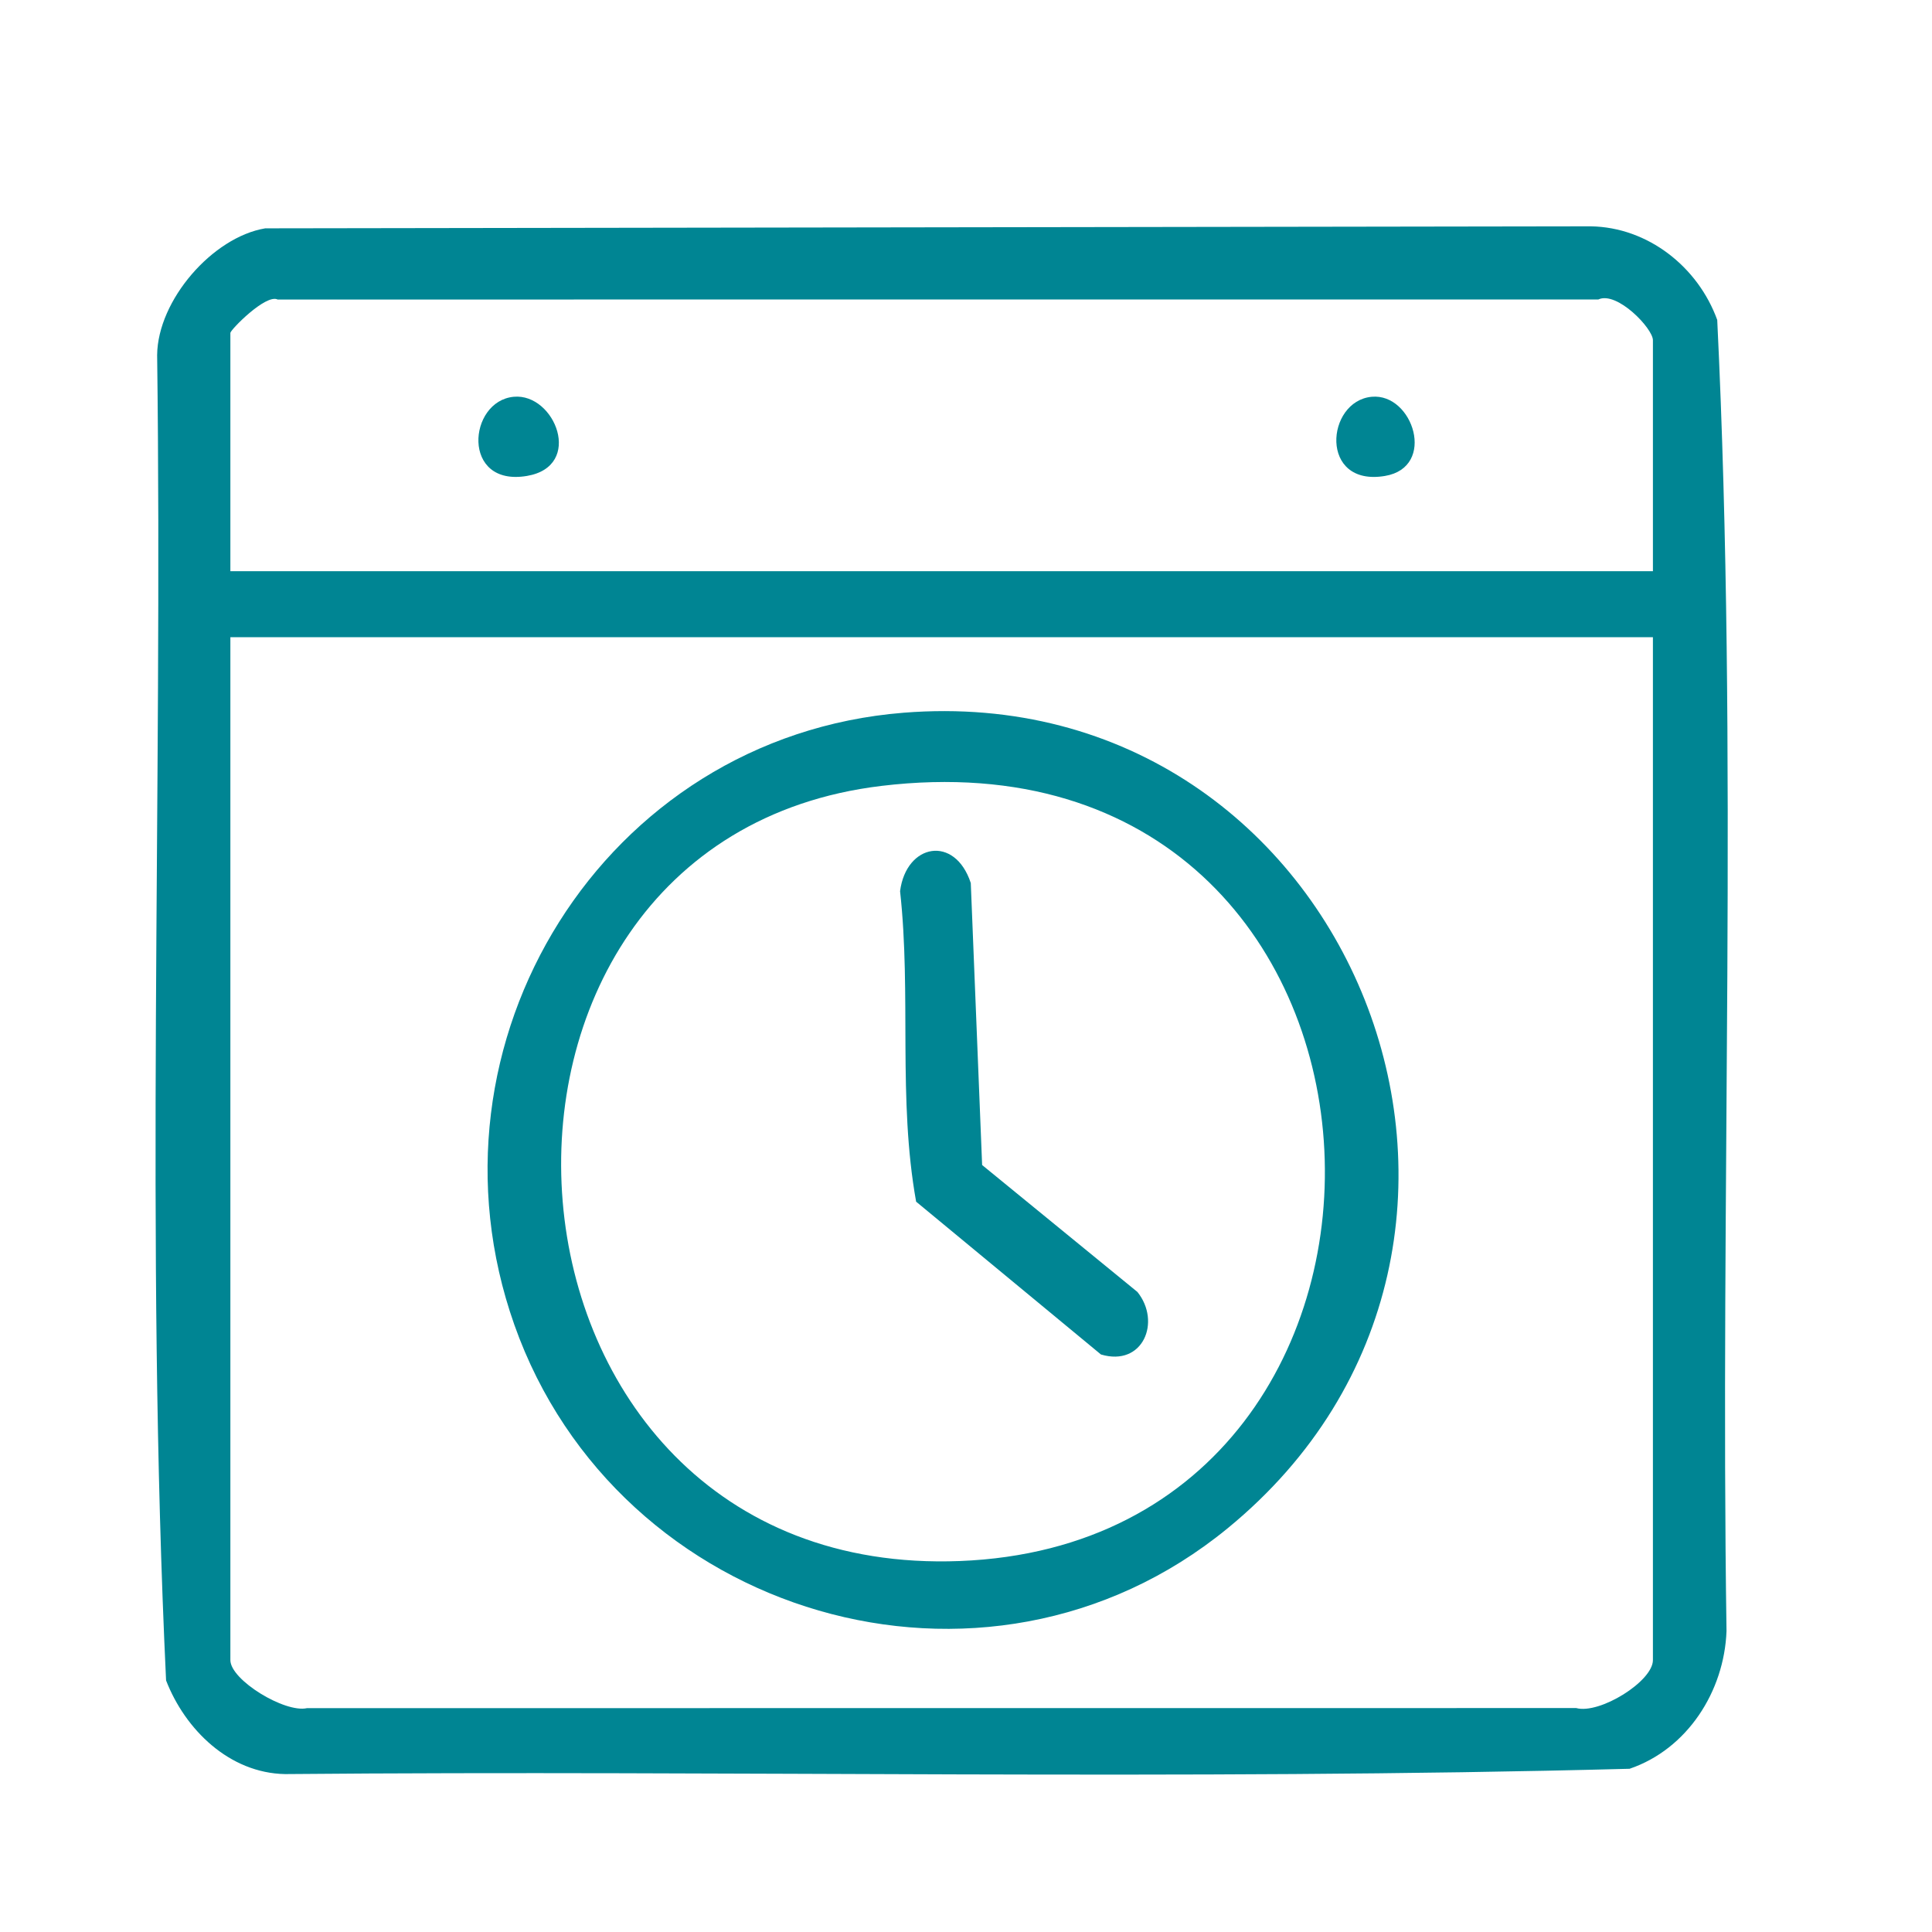<svg viewBox="0 0 2000 2000" version="1.1" xmlns="http://www.w3.org/2000/svg" id="Layer_3">
  
  <defs>
    <style>
      .st0 {
        fill: #008593;
      }

      .st1 {
        display: none;
      }
    </style>
  </defs>
  <g class="st1">
    <path d="M1827.14,1704.06l-1685.03,3.29c-15.25-1.01-27.42-12.08-29.41-25.41-2.4-16.06,10.37-32.91,29.16-34.74l-.22-822.05c-1.28-7.76-20.15-1.58-29.03-4.6-26.94-9.19-8.48-58.87,5.63-58.87h142.69v-199.1c0-4.49-57.21,5.23-65.99-50.15-6.24-39.41-8.68-119.95,32.93-138.87,117.05,2.22,253.52-14.66,368.62-3.88,21.11,1.98,45.46,11.68,52.2,33.82,6.62,21.76,7.28,98.52.83,119.62-11.94,39.07-56.76,35.83-56.76,39.47v199.1h179.19v-199.1c0-2.46-31.86-3.49-46.17-16.89-36.91-34.59-39.01-168.38,42.53-175.88,84.03-7.73,255.05-7.72,339.09,0,68.72,6.31,69.78,72.73,62.89,129.88-7.01,58.16-57.97,58.28-60.15,67.34-11.47,47.83,9.05,141.35.26,194.65h149.32c17.24,0,28.12,30.16,20.16,46.43-10.5,21.46-50.02,10.58-50.02,13.29v308.6c0,7.36-47.98,28.95-59.73,23.23v-331.83h-59.73v288.69c0,1.43,9.9,7.47,6.64,9.89-8.75-4.87-66.36-3.23-66.36-6.57v-550.83h-219.01v199.1h142.69c28.47,0,27.71,59.73,6.64,59.73h-149.32v554.15c0,5.24,15.29,46.01,19.85,53.15,25.81,40.44,80.13,52.48,124.37,37.98,26.21-8.59,45.56-43.11,59.68-46.97,18.54-5.07,40.65,10.84,61.52-1-35.9,128.4-212.46,163.08-291.95,56.37-6.73-9.04-33.2-59.39-33.2-66.35v-587.33h-179.19v587.33c0,5.26-24.72,54.69-30.29,62.62-65.35,93.15-224.39,88.96-280.42-10.74-5.33-9.49-21.12-44.18-21.12-51.89v-587.33h-59.73v829.57h968.93v-262.14c4.01-14.41,17.4-24.05,31.71-23.23,12.96.74,24.31,9.92,28.02,22.86v262.51h119.46v-321.87c5.73-15.28,20.68-24.87,36.16-23.58,13.52,1.13,25.36,10.37,30.2,23.58v321.87h126.09v-328.51c0-28.44,59.73-28.44,59.73,0v328.51h126.09v-673.61c0-14.99,58.29-45.88,65.75,7.01.17,220.92.33,441.84.5,662.76,11.1,1.28,22.2,2.56,33.3,3.84,13.76,1.77,23.97,13.74,23.6,27.28-.36,13.02-10.39,24.12-23.6,25.81ZM592.74,429.84H254.28v66.37h338.46v-66.37ZM1103.76,429.84h-331.83v66.37h331.83v-66.37ZM533.02,562.57h-212.37v826.25c0,22.08,34.39,66.63,57.07,75.66,81.66,32.52,157.77-21.5,155.54-108.6l-.24-793.31Z" class="st0"></path>
    <path d="M1751.92,735.86c-69.74,92.04-139.48,184.07-209.22,276.11,29.04,62.89,33.84,147.14-43.73,174.72-49.9,17.75-54.89-7.49-88.24-12.41-30.63-4.52-196.54,108.77-242.77,117.82-19.84,58.41-55.72,89.08-120.31,79.76-12.61-1.82-24.51-13.2-33.1-13.33-5.36-.08-37.84,66.99-80.19,66.03-83.13-1.88,33.78-84.54,40.23-99.07,9.95-22.38-20.76-67.5,13.47-118.72,33.76-50.51,109.58-56.48,151.52-13.1,7.1,7.35,17.6,32.73,21.01,32.95,11.56.76,199.6-96.65,205.66-106.52,4.51-7.33-2.21-46.61,4.74-67.98,16.13-49.61,67.26-78.37,118-68.06,73.38-92.08,146.77-184.15,220.15-276.23-17.21-9.34-34.41-18.68-51.62-28.02,44.24-11.8,88.49-23.6,132.73-35.4,4.05,38.7,8.09,77.39,12.14,116.09-16.83-8.22-33.66-16.43-50.49-24.65ZM1493.74,1055.26c-36.06-36-91.93,18.89-58.8,62.06,34,44.29,97.75-23.18,58.8-62.06ZM1055.5,1227.39c-41.41,11.81-32.91,94.85,23.43,84.08,52.37-10.01,35.63-100.92-23.43-84.08Z" class="st0"></path>
    <path d="M465.03,769.89c13.43,13.4,11.16,43.99-9.69,50.16-33.12,9.8-99.04,5.91-77.2-43.56,8.97-20.33,73.66-19.8,86.89-6.6Z" class="st0"></path>
  </g>
  <g class="st1">
    <path d="M1760.08,1204.7c-16.24,17.64-119.78,35.36-123.56,40.69-3.57,5.02-43.08,109.57-42.47,115.71,3.76,38.16,68.13,69.51,46.49,139.01-11.54,37.07-155.82,149.07-185.49,189.4-58.69,30.51-116.64-49.65-145.75-47.07-10,.89-72.71,31.71-90.4,38.37-9.78,3.68-38.28,7.64-41.46,10.82-16.77,16.79-7.3,114.22-62.45,131.18-59.85-4.54-238.36,19.32-282.62-6.96-36.58-21.72-34.26-111.04-49.56-122.55-3.54-2.66-60.06-19.16-73.64-24.71-12.4-5.06-46.65-27.39-52.45-27.4-23.65-.06-80.56,69.53-133.91,53.98-15.68-4.57-163.23-149.21-179.74-170.68-13.61-17.71-24.25-34.33-21.24-57.96,4.28-33.57,58.38-90.79,52.69-114.27-1.58-6.5-40.1-100.06-43.72-104.41-27.57-33.2-130.67,3.97-138.45-107.42-3.33-47.61-6.19-194.83,6.19-234.11,16.53-52.44,91.11-48.52,132.35-70.44,2.16-29.08,50.69-104.67,45.22-124.59-4.93-17.95-45.53-56.04-51.81-83.99-4.97-22.15-2.88-39.6,9.64-58.82,37.32-24.35,153.26-171.2,182.62-180.01,57.95-17.39,102.03,49.64,134.92,52.78,22.16,2.12,103-52.18,136.06-49.23,23.52-66.37,2.23-134.96,91.13-145.53,38.54-4.58,203.36-6.01,234.31,4.06,55.66,18.1,44.28,96.94,69.4,139.59,30.94.08,106.95,50.15,126.97,51.25,25.17,1.39,87.3-74.86,143.28-50.99,29.24,42.95,175.81,154.57,187.89,193.14,20.13,64.3-51.71,104.06-52.51,132.37-.49,17.26,54.57,95.1,49.92,125.37,42.41,4.02,87.11,19.19,122.15,43.81v319.64ZM1716.02,929.09c-28.27-21.22-114.61-24.94-130.81-50.49-8.83-13.93-10.37-39.4-17.16-56.61-8.43-21.36-48.08-94.13-48.07-105.98.03-30.04,64.03-88.86,58.7-107.59l-150.41-156.93c-16.32-7.33-85.65,52.6-103.08,57.21-34.82,9.22-55.11-18.41-83.37-30.5-22.99-9.83-100.88-31.77-112.13-41.54-20.88-18.13-19.38-100.03-39.36-126.61-8.6-5.7-188.05-6.31-206.25-2.9-24.37,4.57-28.25,88.39-39.52,114.16-15.1,34.54-81.58,39.88-117.07,55.04-23.67,10.11-53.21,38.67-77.08,37.13-28.16-1.82-90.16-64.41-115.35-57.91-9.7,2.5-133.71,127.7-142.37,141.07-3.9,6.02-8.66,9.76-6.3,17.94,8.82,30.52,71.17,81.16,63.29,112.12-3.4,13.36-30.55,52.83-38.74,72.4-8.55,20.42-18.13,70.72-27.42,83.22-15.56,20.93-102.55,27.56-128.4,46.76-5.71,9.24-4.46,199.46-1.11,217.29,4.1,21.82,73.79,31.53,95.56,39.66,54.01,20.18,34.78,35.45,53.52,81.73,8.33,20.56,41.58,80.33,42.06,93.86,1.06,29.75-61.67,89.47-55.02,115.33,5.62,21.84,133.44,125.29,152.74,155.13,44.58-6.96,80.55-66.46,125.76-58.37,13.45,2.4,58.47,34.9,79.17,43.94,17.67,7.72,81.34,23.65,88.8,31.06,13.9,13.81,24.96,109.36,32.99,114.55l222.87,1.18c6.48-1.77,22.38-91.07,29.88-106.41,13.14-26.87,84.24-38.43,115.03-50.94,21.75-8.84,50.81-33.13,71.03-34.03,34.98-1.55,81.48,49.81,116.77,60.19l153.8-152.13c7.63-40.22-65.2-100.06-57.5-130.38,2.75-10.84,24.09-39.59,30.68-55.87,8.71-21.51,24.09-81.95,35.5-93.58,23.87-24.33,110.44-22.19,124.87-53.4,6.16-13.31,9.25-209.51,3.5-218.82Z" class="st0"></path>
    <path d="M916.45,665.35c287.13-35.97,513.35,208.76,436.18,491.5-81.71,299.36-473.97,372.97-671.41,133.99-182.88-221.37-53.35-589.33,235.24-625.49ZM1210.85,1282.46c296.78-289.92-121.61-752.09-440.51-486.61-342.07,284.76,119.64,800.07,440.51,486.61Z" class="st0"></path>
    <path d="M1002.73,837.28c5.45,3.15,63.14,90.15,71.45,103.63,45.37,73.66,95.32,162.61,45.54,247.35-57.88,98.51-209.05,95.88-272.06,3.76-64.76-94.69,23.32-232.11,83.71-308.9,15.36-19.54,39.33-64.34,71.37-45.83ZM907.81,1171.83c32.65,35.98,115.71,38.63,148.76,2.46,68.2-74.63-36-191.84-71.09-258.47-47.21,57.56-141.91,185.23-77.68,256.02Z" class="st0"></path>
  </g>
  <g>
    <path d="M274.46,236.37l1372.38-2.08c59.29.99,111.01,42.16,130.83,96.9,21.83,449.9,2.89,905.34,9.61,1357.28-2.34,62.61-40.68,122.26-100.35,142.56-462.83,12.26-928.08,1.39-1391.82,5.5-57.7-1.06-103.43-45.99-123.19-96.94-21.6-454.84-3.36-915.24-9.25-1372.1.62-56.77,57.32-121.94,111.8-131.1ZM1711.1,591.32v-239.11c0-12.23-37.27-51.17-56.47-42.21l-1367.21.07c-12.19-6.13-48.94,31.44-48.94,34.56v246.7h1472.62ZM1711.1,659.63H238.48v1058.92c0,20.58,56.43,54.94,79.32,49.72l1313.88-.09c24.24,6.61,79.41-27.64,79.41-49.63V659.63Z" class="st0"></path>
    <path d="M935.31,737.82c464.37-37.09,696.93,548.03,335.61,844.2-251.18,205.89-631.73,91.47-738.46-210.58-103.12-291.83,92.31-608.81,402.85-633.62ZM912.39,813.57c-477.95,57.43-428.88,822.28,81.28,802.4,533.54-20.79,498.1-872.01-81.28-802.4Z" class="st0"></path>
    <path d="M531.92,410.73c42.57-3.86,72.74,71.9,13.6,81.95-68.24,11.59-61.23-77.64-13.6-81.95Z" class="st0"></path>
    <path d="M1420.04,410.74c42.82-3.93,67.44,72.93,13.65,81.97-68.3,11.47-61.29-77.59-13.65-81.97Z" class="st0"></path>
    <path d="M1177.43,1337.4c24.92,31,5.74,77.72-37.74,64.75l-191.32-158.18c-19.09-106.36-4.81-214.39-16.62-321.42,6.38-49.38,56.76-58.6,73.2-8.43l11.74,291.9,160.73,131.39Z" class="st0"></path>
  </g>
  <g class="st1">
    <path d="M1068.89,1027.19l676.3-1.59c6.83.87,21.42,3.72,35.02,14.99,22.6,18.73,24.49,45.82,24.74,50.73v650.72c-.25,6.45-1.87,26.79-17.4,45.4-17.18,20.59-39.69,25.06-45.64,26.05-347.82,6.19-602.41,4.86-652.52-1.87-11.22-1.51-41.79-5.28-60.11-28.54-11.87-15.07-14.57-31.1-15.33-38.81-4.06-347.07-3.38-600.48.14-646.39,2.03-26.42,9.5-45.78,24.06-57.51,11.49-9.26,23.75-12.15,30.73-13.19ZM1741.91,1088.48h-665.06v665.06h665.06v-665.06Z" class="st0"></path>
    <path d="M1307.36,1360.41c5.18,5.47,8.62,19.33,8.28,26.78-1.25,26.86-91.65,119.46-117.54,120.61-11.8.52-63.78-42.81-69.79-53.01-19.11-32.43,6.84-68.83,44.57-57.21,16.58,5.11,13.18,28.75,26.16,23.84,21.42-8.09,63.49-108.42,108.32-61.01Z" class="st0"></path>
    <path d="M1301.23,1159.98c9.39,9.46,10.16,36.27,4.53,48.55-2.78,6.06-88.94,91.54-95.36,93.33-18.71,5.24-81.82-49-87.12-67.94-4.55-16.26,13.98-37.57,28.7-41.59,23.31-6.36,42.4,28.72,47.23,28.75,9.54.05,62.29-101.14,102.03-61.1Z" class="st0"></path>
    <path d="M1263.24,1547.3c34.48-10.52,56.46,18.83,42.58,48.8-2.71,5.85-85.26,88.49-91.11,91.19-30.4,14.03-100.42-56.28-89.43-82.9,23.83-57.69,69.25,4.29,73.92,4.29,5.93,0,49.37-56.9,64.04-61.38Z" class="st0"></path>
    <path d="M1479.95,494.03c-208.14-92.1-444.85-154.6-657.22-240.15-224.82,80.39-449.64,160.78-674.46,241.17-1.22,278.68-2.44,557.35-3.66,836.03,224.92,87.64,449.85,175.27,674.77,262.91,12.59.9,133.44-42.22,137.41-48.35,5.83-9.01-2.39-59.02.79-74.44l-106.6,43.92v-699.57c66.74-35.56,141.79-58.98,213.32-84.7v197.64c0,14.71,32.8,16.77,45.54,14.29,56.11-10.93,131.18-59.15,190.12-73.52,8.17-5.48,8.15-13.45,9.32-22.05,4.11-30.44-6.47-201.89.44-209.78l162.4-63.43v376.45h62.74v-417.23c0-20.2-39.76-32.49-54.92-39.19ZM785.25,1515.01l-586.79-238.3v-696.43l589.77,225.87v699.57c0,2.52,16.1,11.04-2.99,9.29ZM843.54,745.42l-31.68,3.05-439.28-169.76-123.88-54.83,189.82-61.55,556.72,218.42-151.71,64.68ZM1082.85,646.68c-183.94-74.39-367.87-148.79-551.81-223.18,30.32-10.1,60.63-20.19,90.95-30.29,188.46,73.09,376.93,146.18,565.39,219.27-34.84,11.4-69.69,22.81-104.53,34.21ZM1246.26,824.97l-119.21,43.92v-159.64c39.74-15.8,79.47-31.6,119.21-47.41v163.13ZM1288.1,578.85c-190.91-72.44-381.82-144.89-572.73-217.33,37.38-12.4,74.76-24.8,112.14-37.21l569.3,205.84-108.7,48.7Z" class="st0"></path>
    <rect ry="33.67" rx="33.67" height="67.34" width="296.98" y="1192.74" x="1373.83" class="st0"></rect>
    <rect ry="33.67" rx="33.67" height="67.34" width="296.98" y="1394.1" x="1373.83" class="st0"></rect>
    <rect ry="33.67" rx="33.67" height="67.34" width="296.98" y="1583.45" x="1373.83" class="st0"></rect>
  </g>
  <g class="st1">
    <path d="M750.53,1399.23h300.1c1.87,0,5.09,5.58,4.97,8.29-8.5,165.81,113.22,310.7,279.51,324.01,17.46,5.19,5.17,30.76-.35,41.35-17.54,33.63-53.23,60.86-91.68,64.18h-630.28c-106.57-21.8-121.66-109.77-75.06-197.99,77.55-146.81,177.33-287.5,254.35-435.39l1.58-202.4c-35.91,7.52-54.86-43.66-20.69-58.78,18.26-8.08,73.35-10.44,76.83,17.56l-.08,244.89c-27.85,67.04-68.52,128.39-99.19,194.28ZM925.43,1539.36c-4.06-3.86-11.83-3.84-17.25-4.31-25.68-2.2-84.74-2.96-109.38.45-22.99,3.18-19.05,35.88-.1,39.4,17.1,3.18,97.37,2.41,115.79-.22,17.33-2.48,22.78-24.06,10.95-35.31ZM736.32,1655.27c-22.15,4.87-23.84,36.79,3.39,41.61,19.13,3.39,85.28,3.24,105.02.49,30.84-4.31,31.65-36.89,2.83-42.01-16.22-2.88-96.09-3.42-111.24-.08Z" class="st0"></path>
    <path d="M381.58,236.09c60.92-9.48,92.47,19.73,133.55,57.19,12.56,11.45,82.16,86.63,88.29,87.69,4.76.82,46.27-42.54,67.7-4.92,17.57,30.85-16.09,47.81-29.78,69.36,60.64,64.25,127.14,123.3,185.54,189.39,16.05,47.01,62.75,108.78,74.62,154.17,10.2,38.99-17.31,56.98-53.32,46.7-46.93-13.4-107.57-58.82-155.14-76.98l-186.43-181.75c-3.81-.85-28.02,28.52-37.75,31.57-31.72,9.95-49.64-11.92-42.58-42.59,2.53-11.01,19.98-20.86,18.94-26.76-37.3-40.48-92.3-80.48-125.69-123.23-48.78-62.45-16.52-167.62,62.06-179.85ZM394.79,295.75c-32.39,6.79-46.07,41.75-36.33,71.3,6.05,18.36,55.53,65.24,71.98,80.56,7.87,7.33,54.09,50.2,59.3,49.3,7.05-1.22,60.09-62.71,71.63-70.95-14.53-15.41-28.34-34.79-42.89-49.83-15.4-15.91-57.35-58.43-73.25-69.34-14.25-9.77-33.33-14.64-50.44-11.05ZM682.55,669.7h97.82l-184.04-185.64-48.09,48.07.08,3.14,134.23,134.44Z" class="st0"></path>
    <path d="M1363.99,566.84c35.05,14.38,27.37,75.71-16.77,61.58-12.66-4.06-21.06-23.81-34.17-28.11-9.48,1.65-116.08,118.69-136.33,135.8-48.13,40.67-123.96,66.35-178.08,100.44-38.98,8.98-56.72-15.14-46.01-52.61,15.7-54.93,58.07-119.21,76.99-175.04l145.12-146.91c1.82-10.44-51.7-34.23-27.87-67.45,9.09-12.67,34.02-12.83,47.16-7.52,5.38,2.17,14.78,15.28,20.8,12.55,46.03-40.29,87.72-95.98,134.17-134.51,106.01-87.93,243.67,47.8,160.83,154.19l-145.83,147.58ZM1251.27,450.78c15.79,3.06,68.83,70.99,77.45,69.46,22.8-24.76,49.51-45.94,73.5-69.31,33.77-32.91,117.93-98.67,56.27-145.98-33.63-25.81-59.63-6.41-86.29,16.48-42.55,36.53-80.88,84.96-120.88,124.54l-.05,4.82ZM1088.76,626.59h117.72c4.58,0,55.27-58.22,64.42-65.12,1.11-6.27-50.61-51.5-57.79-60.83l-124.35,125.95Z" class="st0"></path>
    <path d="M1333.49,1138.25c235.13-22.13,397.56,223.47,280.93,430.16-116.37,206.23-429.19,187.59-518.55-32.04-73.24-180,43.91-379.89,237.62-398.12ZM1353.38,1191.32c-309.19,15.17-284.61,486.92,28.81,466.52,300.22-19.53,276.46-481.51-28.81-466.52Z" class="st0"></path>
    <path d="M1094.36,949.27c12.64,14.29,8.52,41.87-9.78,49.51-8.76,3.66-21.36-.31-22.37,10.79,4.23,56.4-5.56,120.53-.15,175.94,3.32,33.98,58.1,72,25.09,97.7-36.38,28.32-67.87-53.95-80.5-78.76,5.01-74.8-9.4-165.05-.86-238.04,4.43-37.83,72.21-35.65,88.58-17.14Z" class="st0"></path>
    <path d="M907.42,896.21c10.05-11.17,32.3-10.45,42.17.54,7.22,8.03,29.61,68.75,31.55,81.16,14.3,91.3-122.42,87.64-106.41,0,2.31-12.66,25.16-73.34,32.69-81.71Z" class="st0"></path>
    <path d="M1353.14,1244.03c40.71-8.88,44.64,66.18,59.94,94.51,19.95,36.93,57.78,49.6,63.68,102.12,19.99,177.78-255.11,172.37-231.87-3.01,6.22-46.95,42.34-63.33,62.2-96.98,12.25-20.76,22.6-79.43,35.25-90.76,2.96-2.65,6.9-5.04,10.79-5.89ZM1357.4,1352.81c-13.09,52.45-84.16,71.26-51.1,135.62,28.58,55.63,121.19,32.06,117.43-34.37-1.79-31.67-20.24-39.2-36.42-59.91-10.52-13.46-18.63-28.65-29.91-41.35Z" class="st0"></path>
  </g>
  <g class="st1">
    <path d="M1174.75,1613.66c-2.11,61.72,12.64,115.75-29.01,167.53-24.61,30.59-56.78,49.51-96.17,54.23l-655.84.39c-69.31-9.05-120.68-61.91-128.34-131.44l.18-953.74c10.46-87.13,74.48-166.95,160.45-186.49l.17-44.31c-28.07.38-59.16,5.4-71.08-26.34,7.61-93.87-41.53-244.5,96.54-254.09,177.22-12.3,368.49,9.63,547.19.03,44.46,2.27,86.14,36.9,93.06,81.27,4.9,31.47,4.74,134.32.9,166.75-4.29,36.22-43.93,33.78-71.88,32.38l-.19,42.37c79.09,23.58,140.87,92.22,157.78,172.66l438.92.33c35.2,3.96,66.05,38,66.77,73.38l-.1,731.63c-3.76,25.91-18.46,51.64-42.05,63.92-2.84,1.48-23.31,9.55-24.63,9.55h-442.65ZM470.6,297.66c-14.02-.13-31.02-1.42-43.49,6.07-4.7,2.83-14.62,16.1-14.62,19.56v138.44h58.11v-164.07ZM583.4,297.66h-54.69v164.07h54.69v-164.07ZM696.2,297.66h-54.69v164.07h54.69v-164.07ZM805.59,297.66h-54.69v164.07h54.69v-164.07ZM921.8,297.66h-58.11v164.07h58.11v-164.07ZM1038.02,461.73c-18.92-55.78,35.38-172.41-61.53-164.07v164.07h61.53ZM962.82,519.84h-478.55v70.07c0,21.59-63.85,36.21-80.9,45.58-55.21,30.35-84.6,88.42-79.76,150.97h586.22c2.63,0,8.74-15.08,11.95-18.81,8.47-9.85,33.51-32.46,46.16-32.46h152.11c-15.93-46.43-43.86-83-88.78-104.34-17.7-8.41-68.45-18.87-68.45-44.35v-66.65ZM982.35,794.03c-12.15,2.79-16.65,13.04-16.27,24.75v711.3c-.35,10.29,3.34,20.65,13.63,23.97l629.33-.02c7.09-2.79,12.58-8.26,15.38-15.38l1.69-719.86c.35-10.29-3.34-20.65-13.63-23.97l-630.12-.78ZM908.13,844.57H323.62v741.75h601.6c-3.66-9.5-17.09-30.18-17.09-39.31v-702.44ZM1120.06,1644.42H323.62v52.98c0,2.83,8.53,25.78,10.68,30.33,13.25,28.03,41.47,46.37,72.91,46.72l642.47-.45c29.34-1.34,70.37-45.87,70.37-73.19v-56.4Z" class="st0"></path>
    <path d="M1296.88,1139.32c70.39,6.07,163.75-10.93,231.43-.57,33.17,5.08,40.15,48.29,6.84,57.67l-242.4.14c-28.36-10.33-25.97-51.18,4.13-57.25Z" class="st0"></path>
    <path d="M1281.7,1404.13c-14.65-12.39-9.87-46.2,11.05-50.18l242.4.14c29.45,4.64,32.22,53.13-10.04,57.89-50.68,5.71-163.6,4.51-215.48.15-7.81-.66-22.13-3.1-27.93-8Z" class="st0"></path>
    <path d="M1293.41,927.34l238.35-.54c33.35,8.98,34.04,49.12,0,57.72h-235.46c-30.1-4.71-30.04-51.11-2.89-57.18Z" class="st0"></path>
    <path d="M1200.81,1174.82c-17.01,17.24-36.33,33.53-53.58,50.67-11.3,11.23-18.71,31.15-39.14,31.15-18.25,0-77.43-59.77-77.17-78.87.19-14.03,18.92-29.78,32.49-28.96,14.73.89,32.84,28.67,44.69,37.49,17.99-16.9,73.25-87.98,95.64-88.42,15.56-.31,33.59,15.53,32.53,31.87-.94,14.48-25.3,34.78-35.45,45.06Z" class="st0"></path>
    <path d="M1197.73,882.83c24.59-5.44,45.42,19.07,34.32,41.26l-110.71,111.44c-9.2,5.91-17.21,4.87-26.49,0-6.24-3.27-51.83-49.46-56.25-56.52-9.71-15.53-11.63-30.66,5-41.68,29.36-19.44,44.81,13.66,64.5,30.23,6.19,0,71.82-80.78,89.64-84.73Z" class="st0"></path>
    <path d="M1224.94,1320.79c8.65,7.89,10.67,25.81,6.13,36.45l-113.45,112.2c-9.45,2.58-16.79.38-24.75-4.63-6.99-4.4-58.32-56.98-60.21-62.92-6.32-19.88,11.43-38.84,30.93-37.99,18.45.8,31.03,23.63,44.51,34.36,5.8,0,67.67-73.74,82.46-81.52,11.18-5.88,25.05-4.47,34.39,4.06Z" class="st0"></path>
    <path d="M599.79,917.39c206.5-11.81,315.14,236.05,175.57,384l49.92,130.18c11.78,59.28-56.27,29-81.16,40.3-20.16,9.15-42.21,67.23-73.33,32.19-7.97-15.85-50.88-136.4-58.34-136.44-9.47,12.12-14.34,27.18-20.4,41.06-11.34,25.97-23.43,71.45-36.81,93.08-26.44,42.74-59.13-25.71-76.8-30.96-27.41-8.14-76.55,17-82.06-26.88l53.16-140.25c-15.78-23.3-32.1-41.75-43.4-68.2-62.2-145.59,35.28-309.02,193.65-318.07ZM599.79,975.47c-114.67,8.46-185.1,126.14-142.36,232.64,50.85,126.72,230.95,138.39,299.63,20.33,68.54-117.82-22.06-262.94-157.27-252.97ZM552.65,1360.77c-20.73-4.44-39.47-14.36-58.08-23.98l-27.38,75.16c25.2-3.86,40.04,4.73,58.07,20.54l27.39-71.73ZM730.34,1340.22l-58.07,20.53,27.39,71.74c18.03-15.81,32.87-24.4,58.07-20.54l-27.39-71.73Z" class="st0"></path>
    <path d="M688.53,1240.24c-17.1,17.03-54.6-26.62-75.54-25.51-19.86,1.05-57.33,39.2-72.63,26.68-14.23-11.65,7.44-57.41,3.16-74.92-4.91-20.08-61.75-48.17-41.33-68.17,7.8-7.64,55.25-6.05,68.93-14.8,16.71-10.68,16.86-61.45,41.33-61.55,22.88-.09,26.58,55.71,42.74,63.57,13.24,6.45,59.58,4.67,68.43,13.58,18.94,19.05-35.78,47.13-40.38,62.32-6.21,20.53,17.22,66.91,5.28,78.8Z" class="st0"></path>
  </g>
</svg>